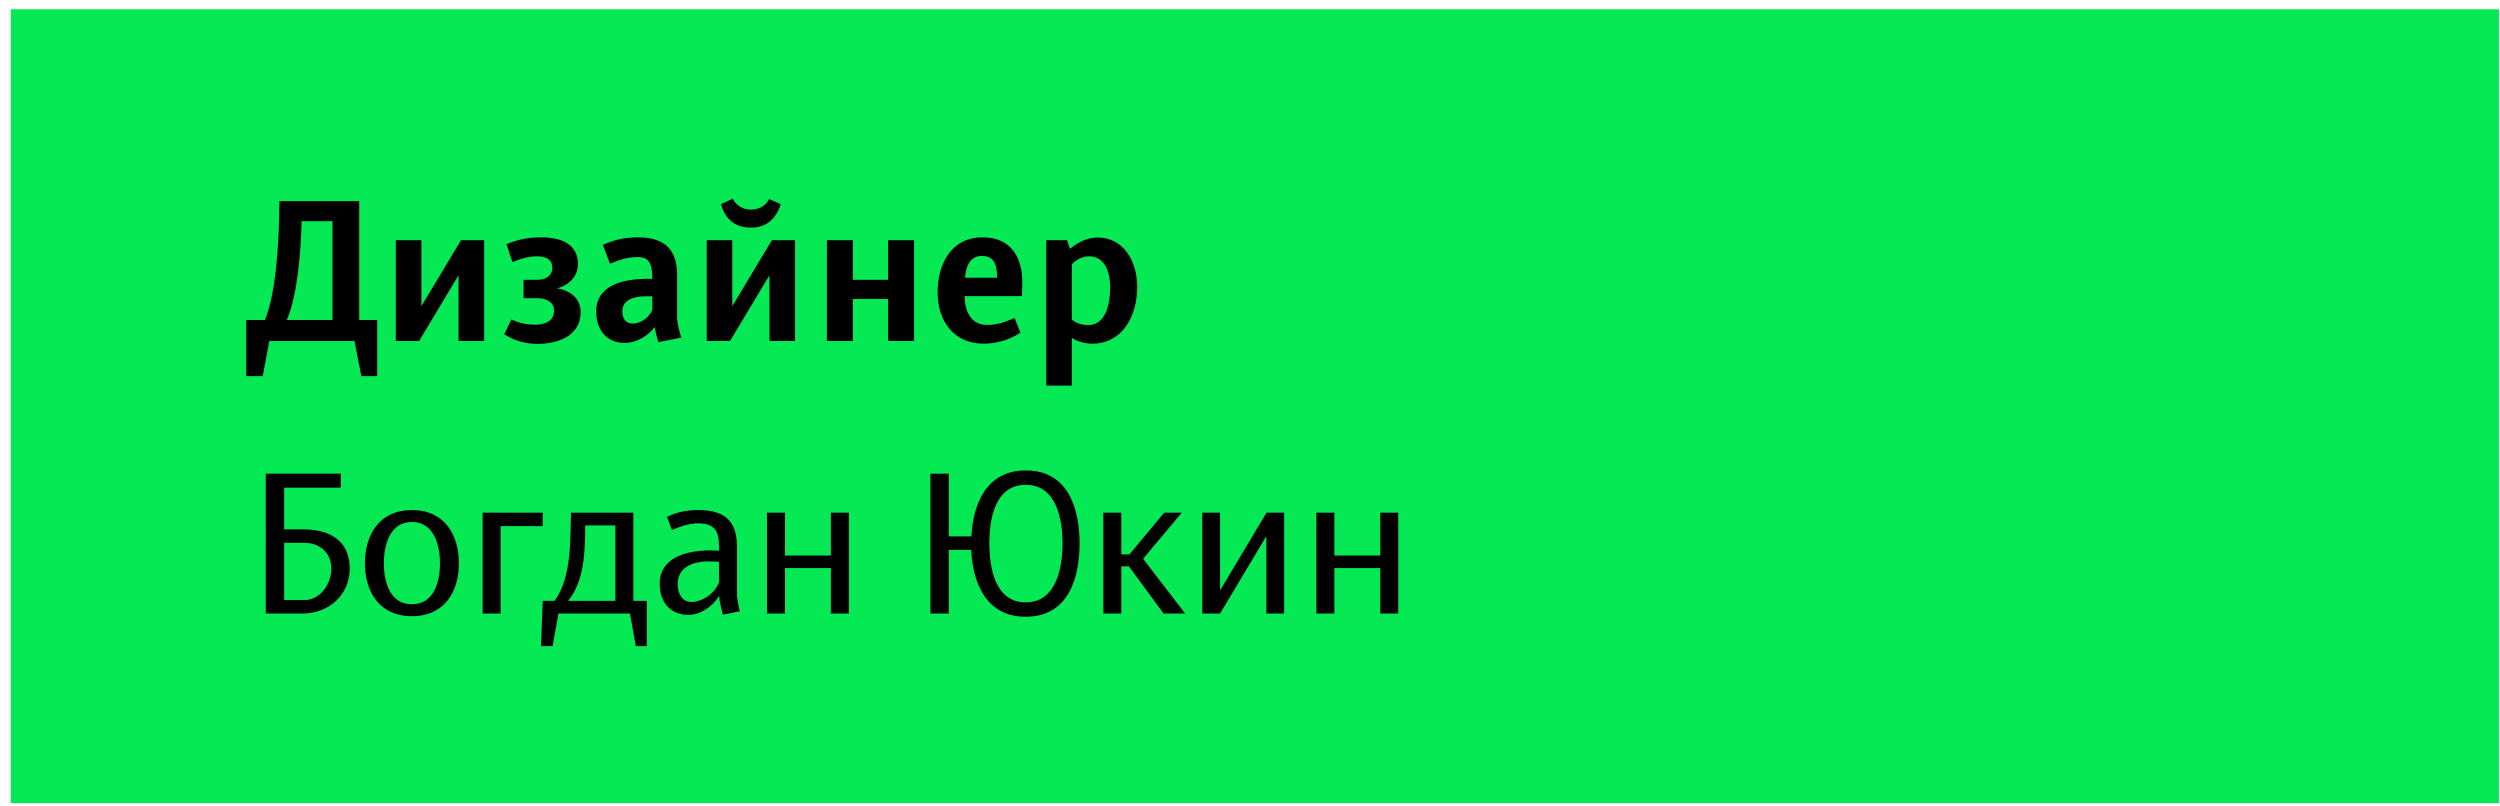 <?xml version="1.0" encoding="UTF-8"?>
<svg width="211px" height="68px" viewBox="0 0 211 68" version="1.1" xmlns="http://www.w3.org/2000/svg" xmlns:xlink="http://www.w3.org/1999/xlink">
    <!-- Generator: Sketch 60.1 (88133) - https://sketch.com -->
    <title>1</title>
    <desc>Created with Sketch.</desc>
    <g id="Page-1" stroke="none" stroke-width="1" fill="none" fill-rule="evenodd">
        <g id="1-copy" transform="translate(-353, -4392)">
            <g id="1" transform="translate(353.91, 4392.783)">
                <rect id="Rectangle" fill="#04E954" x="0" y="0" width="210" height="67"></rect>
                <path d="M21.264,30.96 L21.824,28 L29.008,28 L29.584,30.96 L30.928,30.96 L30.928,26.224 L29.408,26.224 L29.408,16.192 L22.672,16.192 C22.656,19.088 22.464,23.76 21.456,26.224 L19.872,26.224 L19.872,30.96 L21.264,30.96 Z M27.152,26.224 L23.296,26.224 C24.24,24.08 24.496,20.144 24.544,17.888 L27.152,17.888 L27.152,26.224 Z M34.464,28 L37.792,22.448 L37.792,28 L39.952,28 L39.952,19.488 L38,19.488 L34.656,25.056 L34.656,19.488 L32.496,19.488 L32.496,28 L34.464,28 Z M44.48,28.24 C46.416,28.24 48.096,27.408 48.096,25.584 C48.096,24.56 47.456,23.792 46.112,23.552 C47.312,23.232 47.872,22.352 47.872,21.52 C47.872,19.936 46.656,19.248 44.752,19.248 C43.632,19.248 42.72,19.456 41.84,19.824 L42.336,21.344 C43.024,21.056 43.664,20.848 44.464,20.848 C45.312,20.848 45.712,21.248 45.712,21.792 C45.712,22.448 45.232,22.832 44.416,22.832 L43.28,22.832 L43.28,24.384 L44.432,24.384 C45.184,24.384 45.856,24.704 45.856,25.424 C45.856,26.272 45.168,26.624 44.24,26.624 C43.632,26.624 42.96,26.512 42.256,26.176 L41.648,27.424 C42.592,28.032 43.536,28.24 44.48,28.24 Z M51.776,28.16 C52.864,28.16 53.824,27.52 54.352,26.816 C54.416,27.232 54.544,27.744 54.656,28.096 L56.592,27.712 C56.464,27.328 56.304,26.688 56.24,26.192 L56.24,22.432 C56.24,20.464 55.376,19.248 52.944,19.248 C52,19.248 51.04,19.392 49.968,19.888 L50.576,21.472 C51.44,21.12 52.128,20.912 52.912,20.912 C53.872,20.912 54.144,21.456 54.144,22.752 L53.696,22.752 C51.776,22.752 49.408,23.248 49.408,25.504 C49.408,27.152 50.384,28.16 51.776,28.16 Z M52.496,26.528 C51.856,26.528 51.616,26.064 51.616,25.472 C51.616,24.592 52.496,24.224 53.568,24.224 L54.144,24.224 L54.144,25.344 C53.872,26.08 53.088,26.528 52.496,26.528 Z M62.48,18.432 C63.936,18.432 64.672,17.472 64.992,16.448 L64,16.016 C63.776,16.496 63.232,16.912 62.48,16.912 C61.712,16.912 61.168,16.48 60.944,15.984 L59.936,16.448 C60.272,17.584 60.992,18.432 62.48,18.432 Z M60.704,28 L64.032,22.448 L64.032,28 L66.192,28 L66.192,19.488 L64.24,19.488 L60.896,25.056 L60.896,19.488 L58.736,19.488 L58.736,28 L60.704,28 Z M71.072,28 L71.072,24.448 L74.048,24.448 L74.048,28 L76.24,28 L76.24,19.488 L74.048,19.488 L74.048,22.832 L71.072,22.832 L71.072,19.488 L68.88,19.488 L68.88,28 L71.072,28 Z M82.096,28.224 C83.12,28.224 84.288,27.92 85.216,27.296 L84.72,26.048 C83.648,26.528 83.072,26.64 82.352,26.64 C81.392,26.64 80.512,25.936 80.512,24.208 L85.344,24.208 C85.36,23.92 85.376,23.296 85.376,23.04 C85.376,20.944 84.416,19.248 82.032,19.248 C79.184,19.248 78.224,21.776 78.224,23.872 C78.224,26.416 79.68,28.224 82.096,28.224 Z M83.248,22.656 L80.544,22.656 C80.624,21.456 81.12,20.816 81.952,20.816 C82.864,20.816 83.248,21.36 83.248,22.656 Z M89.552,31.76 L89.552,27.728 C89.952,28.032 90.704,28.224 91.264,28.224 C93.824,28.224 95.072,25.904 95.072,23.424 C95.072,21.232 93.888,19.264 91.744,19.264 C90.72,19.264 89.904,19.792 89.392,20.224 L89.152,19.488 L87.392,19.488 L87.392,31.76 L89.552,31.76 Z M90.928,26.656 C90.384,26.656 89.888,26.48 89.552,26.192 L89.552,21.536 C89.856,21.168 90.432,20.848 91.008,20.848 C92.144,20.848 92.784,21.872 92.784,23.44 C92.784,25.504 92.112,26.656 90.928,26.656 Z" id="Дизайнер" fill="#000000" fill-rule="nonzero"></path>
                <path d="M24.64,51 C26.8,51 28.608,49.464 28.608,47.208 C28.608,44.808 26.88,43.896 24.672,43.896 L23.072,43.896 L23.072,40.376 L27.856,40.376 L27.856,39.192 L21.52,39.192 L21.52,51 L24.64,51 Z M24.768,49.864 L23.072,49.864 L23.072,45.032 L24.768,45.032 C26.096,45.032 27.056,45.88 27.056,47.208 C27.056,48.488 26.128,49.864 24.768,49.864 Z M33.856,51.224 C36.656,51.224 37.824,49.096 37.824,46.76 C37.824,44.424 36.656,42.264 33.856,42.264 C31.056,42.264 29.888,44.424 29.888,46.76 C29.888,49.096 31.056,51.224 33.856,51.224 Z M33.856,50.216 C31.984,50.216 31.488,48.312 31.488,46.76 C31.488,45.208 32,43.272 33.856,43.272 C35.712,43.272 36.224,45.208 36.224,46.76 C36.224,48.312 35.728,50.216 33.856,50.216 Z M41.344,51 L41.344,43.624 L44.896,43.624 L44.896,42.488 L39.824,42.488 L39.824,51 L41.344,51 Z M45.728,53.752 L46.224,51 L52.256,51 L52.752,53.752 L53.68,53.752 L53.68,49.928 L52.544,49.928 L52.544,42.488 L47.28,42.488 C47.216,44.904 47.328,47.928 45.904,49.928 L44.896,49.928 L44.752,53.752 L45.728,53.752 Z M51.024,49.928 L47.04,49.928 C48.432,48.248 48.48,45.656 48.48,43.56 L51.024,43.56 L51.024,49.928 Z M57.184,51.112 C58.176,51.112 59.216,50.456 59.776,49.512 C59.84,50.04 60,50.728 60.096,51.096 L61.536,50.808 C61.456,50.568 61.36,50.072 61.296,49.512 L61.296,45.432 C61.296,43.544 60.624,42.264 58.032,42.264 C57.12,42.264 56.208,42.424 55.392,42.84 L55.792,43.944 C56.544,43.64 57.28,43.384 58,43.384 C59.808,43.384 59.776,44.52 59.776,45.704 C59.536,45.688 59.28,45.672 59.008,45.672 C57.136,45.672 54.768,46.216 54.768,48.488 C54.768,50.216 55.824,51.112 57.184,51.112 Z M57.44,50.024 C56.672,50.024 56.288,49.336 56.288,48.504 C56.288,47.128 57.52,46.6 58.864,46.6 C59.184,46.6 59.488,46.616 59.776,46.632 L59.776,48.36 C59.408,49.352 58.32,50.024 57.44,50.024 Z M65.344,51 L65.344,47.16 L69.216,47.16 L69.216,51 L70.736,51 L70.736,42.488 L69.216,42.488 L69.216,46.104 L65.344,46.104 L65.344,42.488 L63.824,42.488 L63.824,51 L65.344,51 Z M85.664,51.272 C89.376,51.272 90.208,47.8 90.208,45.08 C90.208,42.36 89.376,38.92 85.664,38.92 C82.288,38.92 81.216,41.832 81.072,44.488 L79.168,44.488 L79.168,39.192 L77.616,39.192 L77.616,51 L79.168,51 L79.168,45.624 L81.056,45.624 C81.184,48.28 82.24,51.272 85.664,51.272 Z M85.664,50.056 C83.072,50.056 82.592,47.144 82.592,45.08 C82.592,43.016 83.072,40.136 85.664,40.136 C88.24,40.136 88.768,43.016 88.768,45.08 C88.768,47.144 88.24,50.056 85.664,50.056 Z M93.728,51 L93.728,47.016 L94.368,47.016 L97.296,51 L99.12,51 L95.568,46.376 L98.832,42.488 L97.344,42.488 L94.416,46.008 L93.728,46.008 L93.728,42.488 L92.208,42.488 L92.208,51 L93.728,51 Z M102.064,51 L105.968,44.472 L105.968,51 L107.472,51 L107.472,42.488 L105.984,42.488 L102.064,49.048 L102.064,42.488 L100.56,42.488 L100.56,51 L102.064,51 Z M111.712,51 L111.712,47.16 L115.584,47.16 L115.584,51 L117.104,51 L117.104,42.488 L115.584,42.488 L115.584,46.104 L111.712,46.104 L111.712,42.488 L110.192,42.488 L110.192,51 L111.712,51 Z" id="БогданЮкин" fill="#000000" fill-rule="nonzero"></path>
            </g>
        </g>
    </g>
</svg>